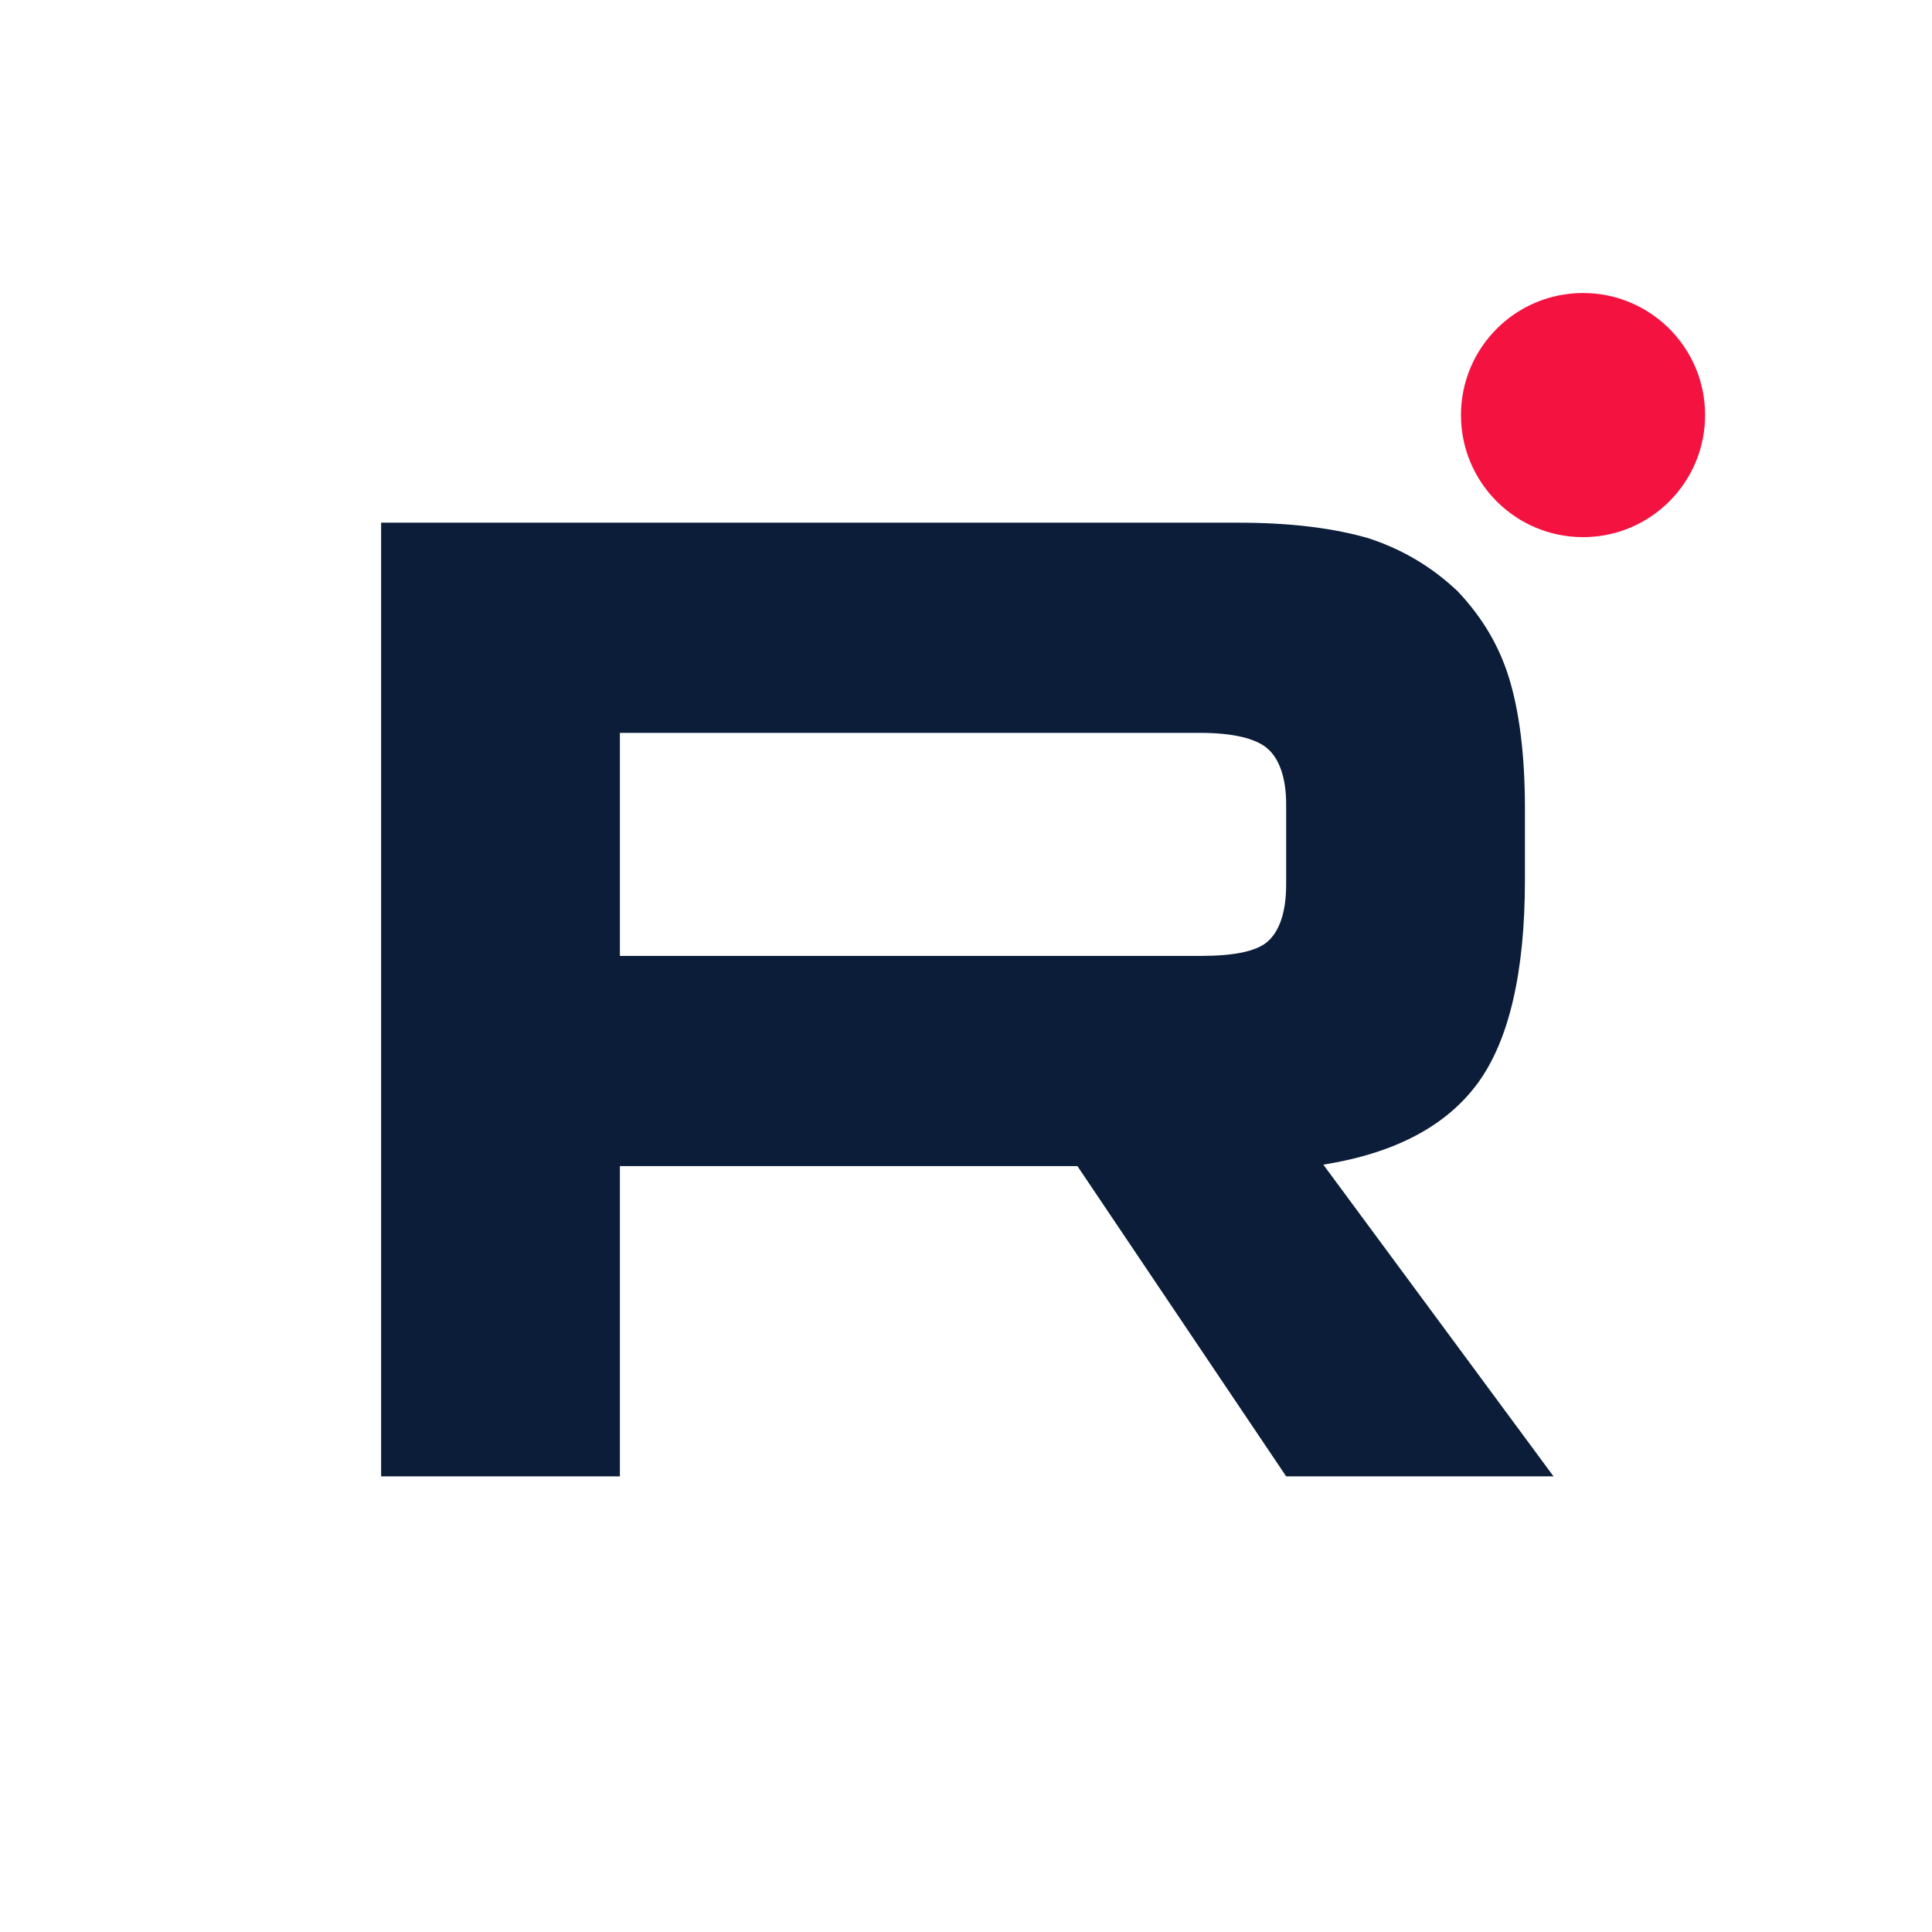 <svg width="512" height="512" viewBox="0 0 512 512" fill="none" xmlns="http://www.w3.org/2000/svg">
<mask id="mask0_1_26" style="mask-type:luminance" maskUnits="userSpaceOnUse" x="0" y="0" width="512" height="512">
<path d="M403.375 0H108.623C48.632 0 0 48.632 0 108.623V403.375C0 463.366 48.632 511.998 108.623 511.998H403.375C463.366 511.998 511.998 463.366 511.998 403.375V108.623C511.998 48.632 463.366 0 403.375 0Z" fill="white"/>
</mask>
<g mask="url(#mask0_1_26)">
<path d="M403.375 0H108.623C48.632 0 0 48.632 0 108.623V403.375C0 463.366 48.632 511.998 108.623 511.998H403.375C463.366 511.998 511.998 463.366 511.998 403.375V108.623C511.998 48.632 463.366 0 403.375 0Z" fill="white"/>
<path d="M419.52 142.348C437.385 142.348 451.868 127.865 451.868 110C451.868 92.135 437.385 77.652 419.52 77.652C401.655 77.652 387.172 92.135 387.172 110C387.172 127.865 401.655 142.348 419.52 142.348Z" fill="#F41240"/>
<g filter="url(#filter0_i_1_26)">
<path d="M328.342 130H101V382.728H164.277V300.506H285.526L340.846 382.728H411.701L350.697 300.127C369.642 297.096 383.283 289.897 391.619 278.53C399.955 267.163 404.123 248.975 404.123 224.726V205.78C404.123 191.382 402.607 180.015 399.955 171.3C397.302 162.586 392.755 155.007 386.314 148.187C379.494 141.746 371.916 137.199 362.822 134.168C353.728 131.515 342.361 130 328.342 130ZM318.112 244.807H164.277V185.699H318.112C326.826 185.699 332.889 187.214 335.92 189.867C338.951 192.519 340.846 197.445 340.846 204.644V225.862C340.846 233.44 338.951 238.366 335.92 241.018C332.889 243.671 326.826 244.807 318.112 244.807Z" fill="#0B1D38"/>
</g>
</g>
<defs>
<filter id="filter0_i_1_26" x="101" y="130" width="310.701" height="261.247" filterUnits="userSpaceOnUse" color-interpolation-filters="sRGB">
<feFlood flood-opacity="0" result="BackgroundImageFix"/>
<feBlend mode="normal" in="SourceGraphic" in2="BackgroundImageFix" result="shape"/>
<feColorMatrix in="SourceAlpha" type="matrix" values="0 0 0 0 0 0 0 0 0 0 0 0 0 0 0 0 0 0 127 0" result="hardAlpha"/>
<feOffset dy="8.519"/>
<feGaussianBlur stdDeviation="4.26"/>
<feComposite in2="hardAlpha" operator="arithmetic" k2="-1" k3="1"/>
<feColorMatrix type="matrix" values="0 0 0 0 0 0 0 0 0 0 0 0 0 0 0 0 0 0 0.5 0"/>
<feBlend mode="normal" in2="shape" result="effect1_innerShadow_1_26"/>
</filter>
</defs>
</svg>
